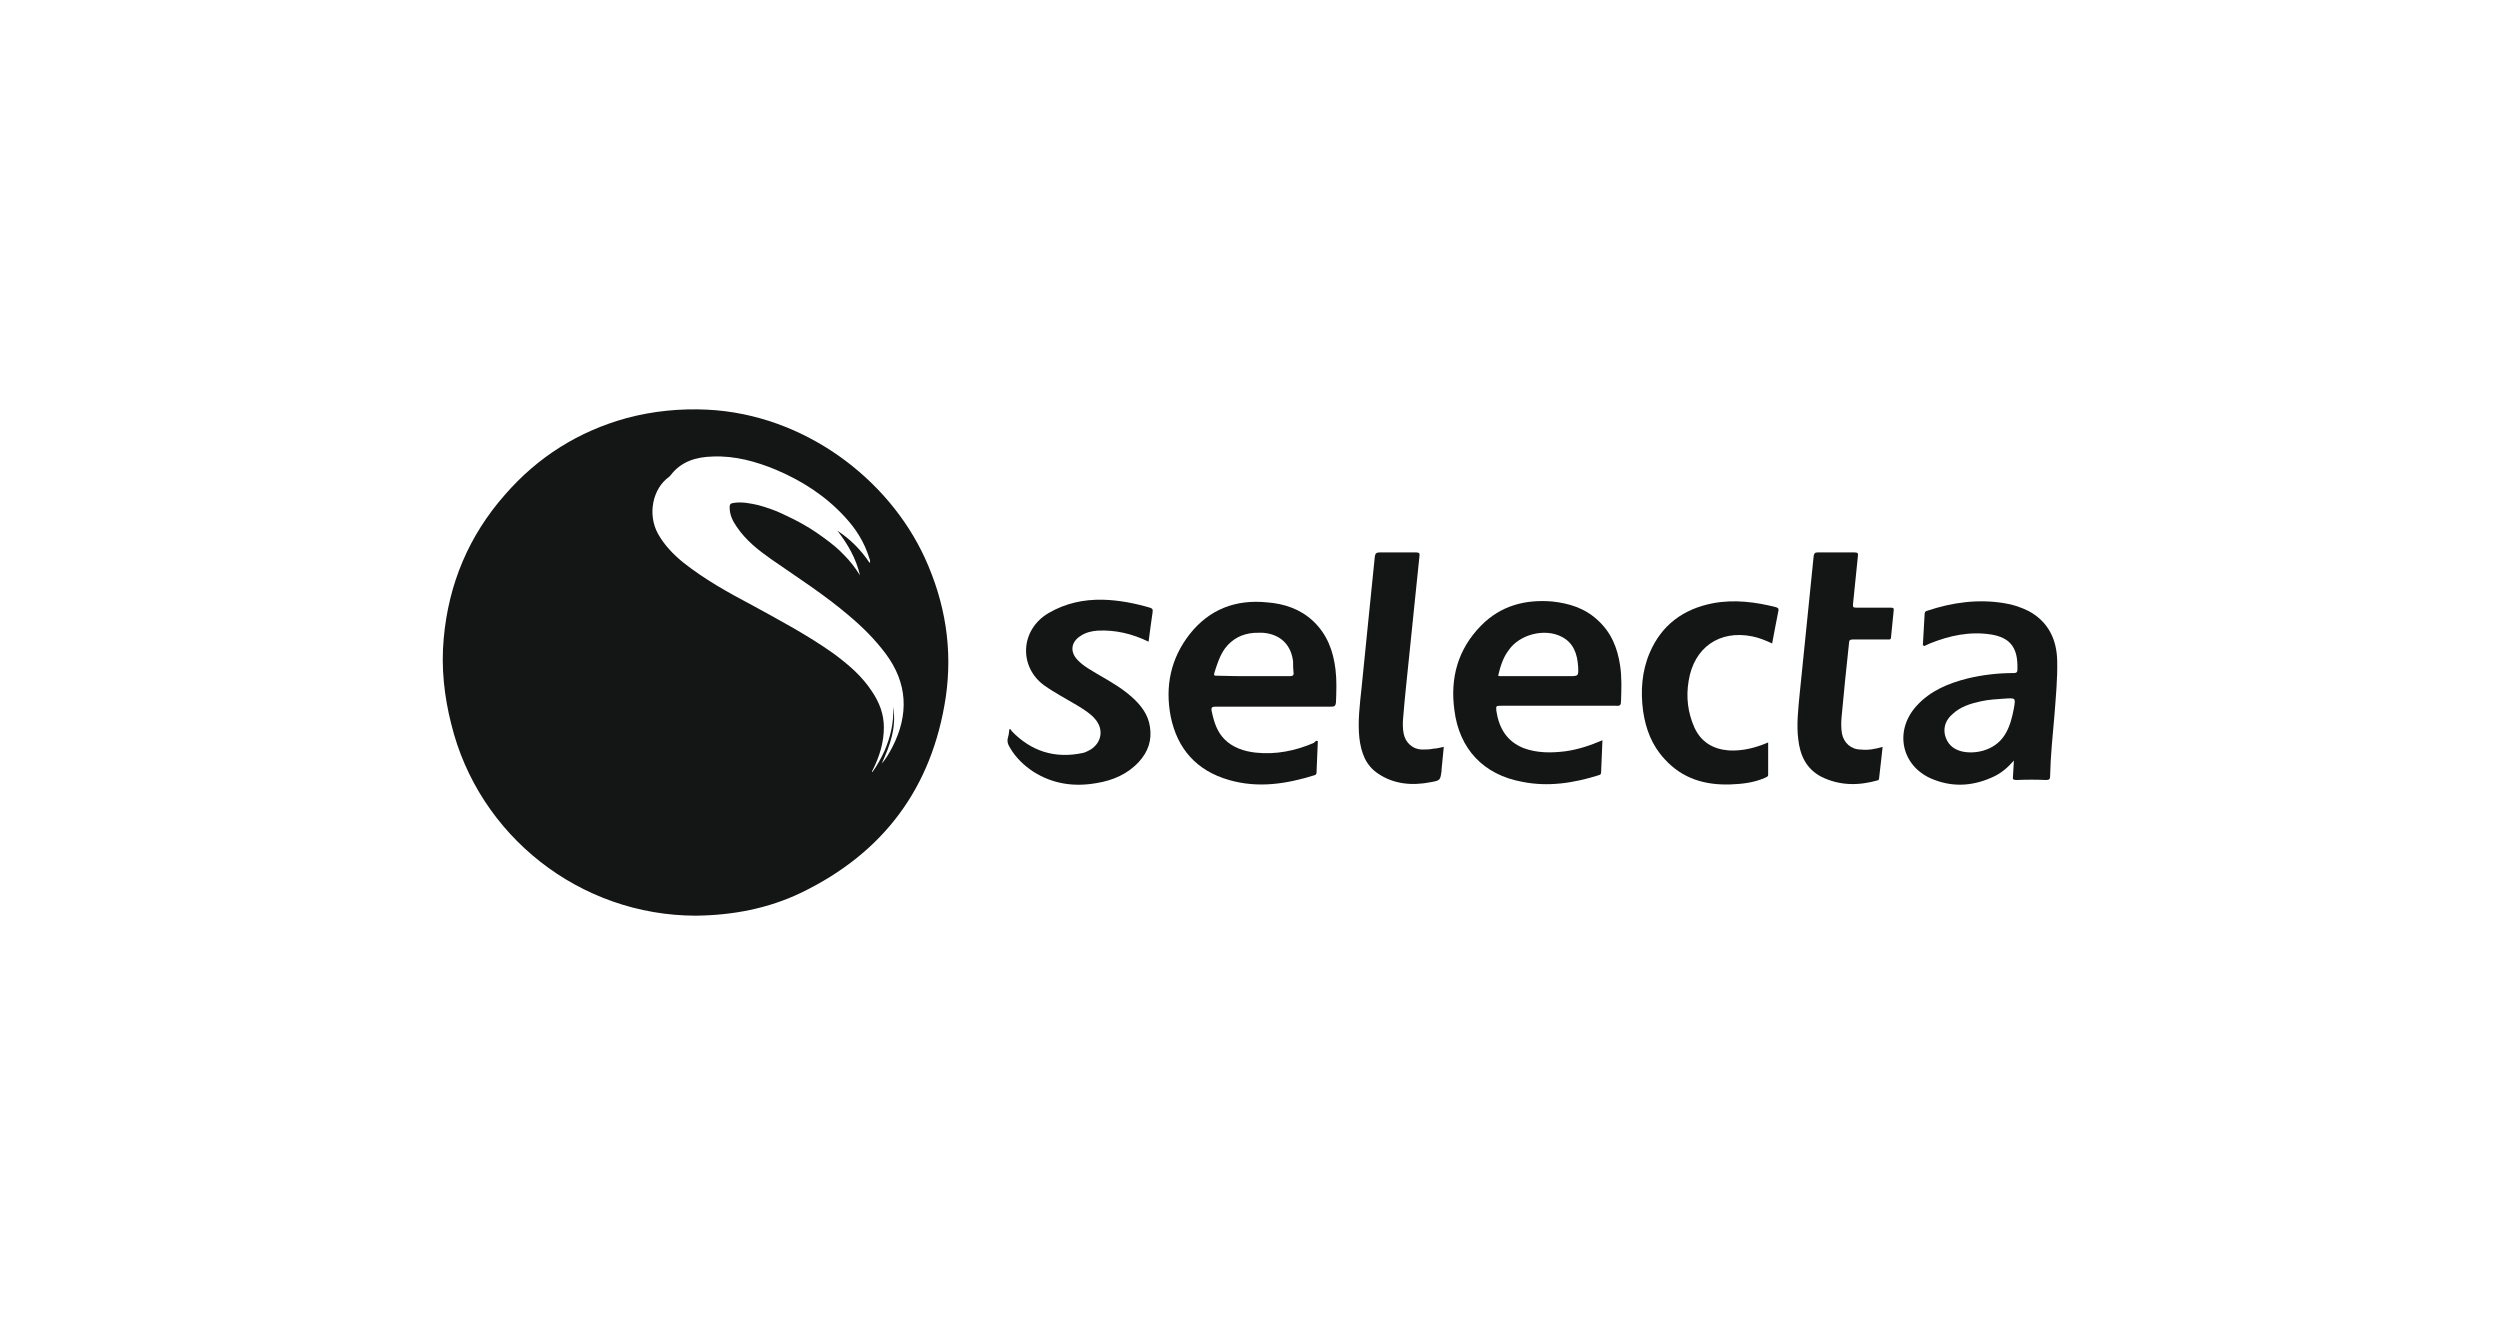 <?xml version="1.0" encoding="utf-8"?>
<!-- Generator: Adobe Illustrator 25.4.1, SVG Export Plug-In . SVG Version: 6.00 Build 0)  -->
<svg version="1.1" id="Layer_1" xmlns="http://www.w3.org/2000/svg" xmlns:xlink="http://www.w3.org/1999/xlink" x="0px" y="0px"
	 viewBox="0 0 565.7 299.9" style="enable-background:new 0 0 565.7 299.9;" xml:space="preserve">
<style type="text/css">
	.st0{fill:#141616;}
</style>
<g>
	<path class="st0" d="M157.5,207.2c-26.2,0-49.2-18-55.4-43.4c-1.6-6.3-2.3-12.8-1.7-19.3c1.1-12.4,5.7-23.3,13.9-32.6
		c7.4-8.5,16.6-14.3,27.5-17.3c6-1.6,12.1-2.2,18.3-1.9c21.8,1.1,40.9,15.5,49.2,33.6c4.6,10.1,6.3,20.6,4.7,31.5
		c-3.1,20.5-14.1,35.2-32.7,44.2C173.8,205.6,165.8,207.1,157.5,207.2z M199.5,172.8c1-1.1,1.7-2.4,2.4-3.7
		c3.8-7.4,3.5-14.5-1.5-21.2c-2.4-3.2-5.2-6-8.3-8.6c-5.5-4.7-11.6-8.6-17.5-12.7c-3-2.1-5.8-4.3-7.9-7.4c-0.9-1.3-1.6-2.7-1.6-4.4
		c0-0.7,0.2-0.9,0.9-1c1.9-0.3,3.8,0.1,5.6,0.5c1.8,0.5,3.6,1.1,5.3,1.9c1.7,0.8,3.4,1.6,5.1,2.6c1.6,0.9,3.2,2,4.7,3.1
		s3,2.3,4.3,3.7c1.3,1.3,2.5,2.8,3.6,4.6c-0.9-3.9-2.8-7.1-5.1-10.1c2.9,1.9,5.3,4.3,7.3,7.3c0.2-0.5,0-0.8-0.1-1.1
		c-1.1-3.6-3-6.6-5.5-9.3c-4.4-4.8-9.7-8.2-15.6-10.7c-4.6-1.9-9.3-3.2-14.3-3c-3.8,0.1-7.2,1.1-9.6,4.3c-0.1,0.1-0.2,0.2-0.3,0.3
		c-3.8,2.7-4.9,8.6-2.5,12.9c1.4,2.5,3.4,4.6,5.6,6.4c4.9,3.9,10.3,6.9,15.8,9.8c6.2,3.4,12.4,6.7,18.2,10.8
		c3.4,2.5,6.6,5.2,8.9,8.8c1.6,2.4,2.6,5,2.6,8c0,3.4-1,6.6-2.5,9.6c-0.1,0.2-0.3,0.3-0.1,0.5c1.1-1.5,1.9-3,2.7-4.7
		c1.4-3.2,2.2-6.6,2-10.1C202.9,164.6,201.4,168.7,199.5,172.8z"/>
	<path class="st0" d="M298.2,167.7c-0.1,2.4-0.2,4.8-0.3,7.2c0,0.3-0.2,0.4-0.4,0.5c-6.4,2-12.8,3-19.4,1.1
		c-7.3-2.1-11.7-7-13.2-14.4c-1.3-6.8,0-13.1,4.3-18.6c4.5-5.7,10.5-7.9,17.5-7.2c3.9,0.3,7.5,1.5,10.4,4.2c3.2,3,4.6,6.8,5.1,11
		c0.3,2.5,0.2,5,0.1,7.5c-0.1,0.7-0.3,0.9-1,0.9c-8.7,0-17.5,0-26.2,0c-0.9,0-1.1,0.2-0.9,1.1c0.5,2.4,1.2,4.6,2.9,6.3
		c1.9,1.9,4.4,2.7,7,3c4.6,0.5,9-0.4,13.2-2.2C297.6,167.8,297.8,167.5,298.2,167.7z M283.6,153c2.8,0,5.5,0,8.3,0
		c0.6,0,0.9-0.2,0.8-0.8c-0.1-0.8-0.1-1.6-0.1-2.5c-0.4-3.5-2.5-5.8-5.9-6.4c-1-0.2-2-0.1-2.9-0.1c-2.7,0.2-4.9,1.3-6.6,3.5
		c-1.2,1.7-1.8,3.6-2.4,5.5c-0.2,0.7,0,0.7,0.6,0.7C278.1,153,280.9,153,283.6,153z"/>
	<path class="st0" d="M362.6,167.5c-0.1,2.5-0.2,4.9-0.3,7.2c0,0.4-0.1,0.6-0.5,0.7c-5.7,1.8-11.5,2.7-17.4,1.5
		c-8.7-1.6-14.2-7.4-15.3-16.2c-1-7.3,0.8-13.8,6-19.1c4.4-4.5,9.9-6,16.1-5.5c3.8,0.4,7.4,1.5,10.3,4.2c3.1,2.8,4.5,6.3,5.1,10.3
		c0.4,2.7,0.3,5.4,0.2,8.1c0,0.8-0.2,1.1-1.1,1c-8.7,0-17.3,0-26,0c-1.2,0-1.2,0-1.1,1.2c0.6,3.9,2.4,6.9,6.2,8.4
		c3,1.1,6.2,1.1,9.4,0.7C357.1,169.6,359.8,168.7,362.6,167.5z M339,152.9c0.2,0,0.2,0.1,0.3,0.1c5.2,0,10.4,0,15.7,0
		c2.2,0,2.2,0,2.1-2.2c-0.2-2.8-1-5.3-3.7-6.7c-3.8-2-9.5-0.6-12,3C340.1,148.8,339.5,150.8,339,152.9z"/>
	<path class="st0" d="M435.1,146.1c0.1-2.4,0.3-4.7,0.4-7.1c0-0.4,0.1-0.7,0.6-0.8c5.7-1.9,11.5-2.7,17.5-1.7
		c1.9,0.3,3.7,0.9,5.5,1.8c4.4,2.4,6.3,6.4,6.4,11.2c0.1,4-0.3,8-0.6,12.1c-0.4,4.7-0.9,9.3-1,14c0,0.7-0.2,0.9-0.9,0.9
		c-2.2-0.1-4.4-0.1-6.7,0c-0.8,0-0.9-0.2-0.8-0.9c0.1-1.1,0.1-2.2,0.2-3.5c-1.4,1.6-2.8,2.8-4.5,3.6c-4.4,2.1-8.9,2.5-13.4,0.8
		c-7.5-2.7-9.4-11-4.1-16.8c3.1-3.4,7.2-5.1,11.6-6.2c3.4-0.8,6.8-1.2,10.3-1.2c0.6,0,0.9-0.1,0.9-0.8c0-0.4,0-0.8,0-1.1
		c-0.1-4-1.8-6.1-5.8-6.8c-4.9-0.8-9.5,0.2-14,2c-0.4,0.2-0.9,0.4-1.3,0.6C435.3,146,435.2,146,435.1,146.1z M453.4,158.1
		c-1.5,0.1-3.4,0.2-5.2,0.6c-2.3,0.5-4.6,1.2-6.4,2.9c-1.4,1.2-2.1,2.8-1.7,4.7c0.5,2,1.8,3.2,3.7,3.7c2.7,0.7,7.5,0.1,9.9-3.8
		c1.1-1.8,1.6-3.8,2-5.9C456.1,157.9,456.2,157.9,453.4,158.1z"/>
	<path class="st0" d="M259.9,145.2c-3.7-1.8-7.5-2.7-11.5-2.5c-1.4,0.1-2.7,0.4-3.9,1.2c-2.2,1.4-2.4,3.6-0.7,5.4
		c1.4,1.5,3.2,2.4,5,3.5c2.6,1.5,5.2,3,7.4,5c2,1.8,3.6,3.9,4,6.6c0.5,3.1-0.4,5.7-2.5,8c-2.6,2.8-5.9,4.2-9.6,4.8
		c-5.1,0.9-9.9,0.2-14.3-2.6c-2.1-1.4-3.9-3.1-5.2-5.3c-0.5-0.8-0.8-1.5-0.5-2.5c0.2-0.6,0.2-1.2,0.3-1.8c0.3-0.1,0.4,0.2,0.5,0.4
		c4.4,4.6,9.8,6.3,16,5c0.7-0.1,1.3-0.5,1.9-0.8c2.5-1.6,3-4.6,1-6.9c-1.1-1.3-2.5-2.1-3.9-3c-2.5-1.5-5.2-2.9-7.6-4.6
		c-5.8-4.2-5.5-12.6,1-16.4c3.8-2.2,7.9-3.1,12.3-3c3.6,0.1,7.2,0.8,10.6,1.8c0.6,0.2,0.7,0.4,0.6,1.1
		C260.5,140.6,260.2,142.9,259.9,145.2z"/>
	<path class="st0" d="M426,169c-0.3,2.5-0.5,4.8-0.8,7.1c0,0.3-0.1,0.4-0.4,0.5c-4.3,1.2-8.5,1.2-12.6-0.8c-3.5-1.8-4.9-4.9-5.3-8.6
		c-0.4-3.3,0-6.6,0.3-9.9c0.6-5.9,1.2-11.8,1.8-17.7c0.5-4.6,0.9-9.2,1.4-13.8c0.1-0.6,0.3-0.8,0.9-0.8c2.8,0,5.5,0,8.3,0
		c0.8,0,0.9,0.2,0.8,0.9c-0.4,3.6-0.7,7.2-1.1,10.8c-0.1,0.7,0.1,0.8,0.8,0.8c2.6,0,5.1,0,7.7,0c0.6,0,0.8,0.1,0.7,0.7
		c-0.2,2-0.4,4-0.6,6c0,0.6-0.4,0.5-0.8,0.5c-2.6,0-5.2,0-7.8,0c-0.7,0-0.9,0.2-0.9,0.8c-0.6,5.6-1.2,11.3-1.7,16.9
		c-0.1,1.2-0.1,2.4,0.1,3.6c0.4,2.1,2.1,3.6,4.2,3.6C422.7,169.8,424.3,169.5,426,169z"/>
	<path class="st0" d="M400.1,168c0,2.5,0,4.9,0,7.3c0,0.5-0.4,0.5-0.7,0.7c-2.5,1.1-5.1,1.4-7.8,1.5c-5.8,0.2-10.9-1.3-14.9-5.7
		c-2.9-3.1-4.3-6.8-4.9-10.9c-0.6-4.5-0.3-9,1.5-13.2c2.7-6.3,7.6-9.9,14.3-11.2c4.8-0.9,9.6-0.3,14.3,0.9c0.6,0.2,0.6,0.5,0.5,0.9
		c-0.5,2.4-0.9,4.8-1.4,7.3c-1.5-0.7-3-1.3-4.5-1.6c-7.4-1.5-13.2,2.5-14.4,10.1c-0.6,3.6-0.2,7.1,1.3,10.5c1.5,3.3,4.2,4.9,7.7,5.2
		C394.3,170,397.3,169.2,400.1,168z"/>
	<path class="st0" d="M326.7,169c-0.2,1.7-0.3,3.4-0.5,5.1c0,0.1,0,0.2,0,0.3c-0.3,2.2-0.3,2.2-2.5,2.6c-4.1,0.8-8.2,0.5-11.8-1.9
		c-2.9-1.9-3.9-4.8-4.3-8.1c-0.4-3.8,0.1-7.6,0.5-11.4c0.5-5.3,1.1-10.6,1.6-15.9c0.5-4.6,0.9-9.2,1.4-13.8c0.1-0.7,0.4-0.9,1.1-0.9
		c2.7,0,5.5,0,8.2,0c0.7,0,0.9,0.2,0.8,0.8c-0.7,7.1-1.5,14.2-2.2,21.4c-0.5,5.1-1.1,10.2-1.5,15.3c-0.1,1.1-0.1,2.3,0.1,3.4
		c0.4,2.2,2.1,3.7,4.3,3.7c0.8,0,1.6,0,2.5-0.2C325,169.4,325.8,169.2,326.7,169z"/>
</g>
</svg>
